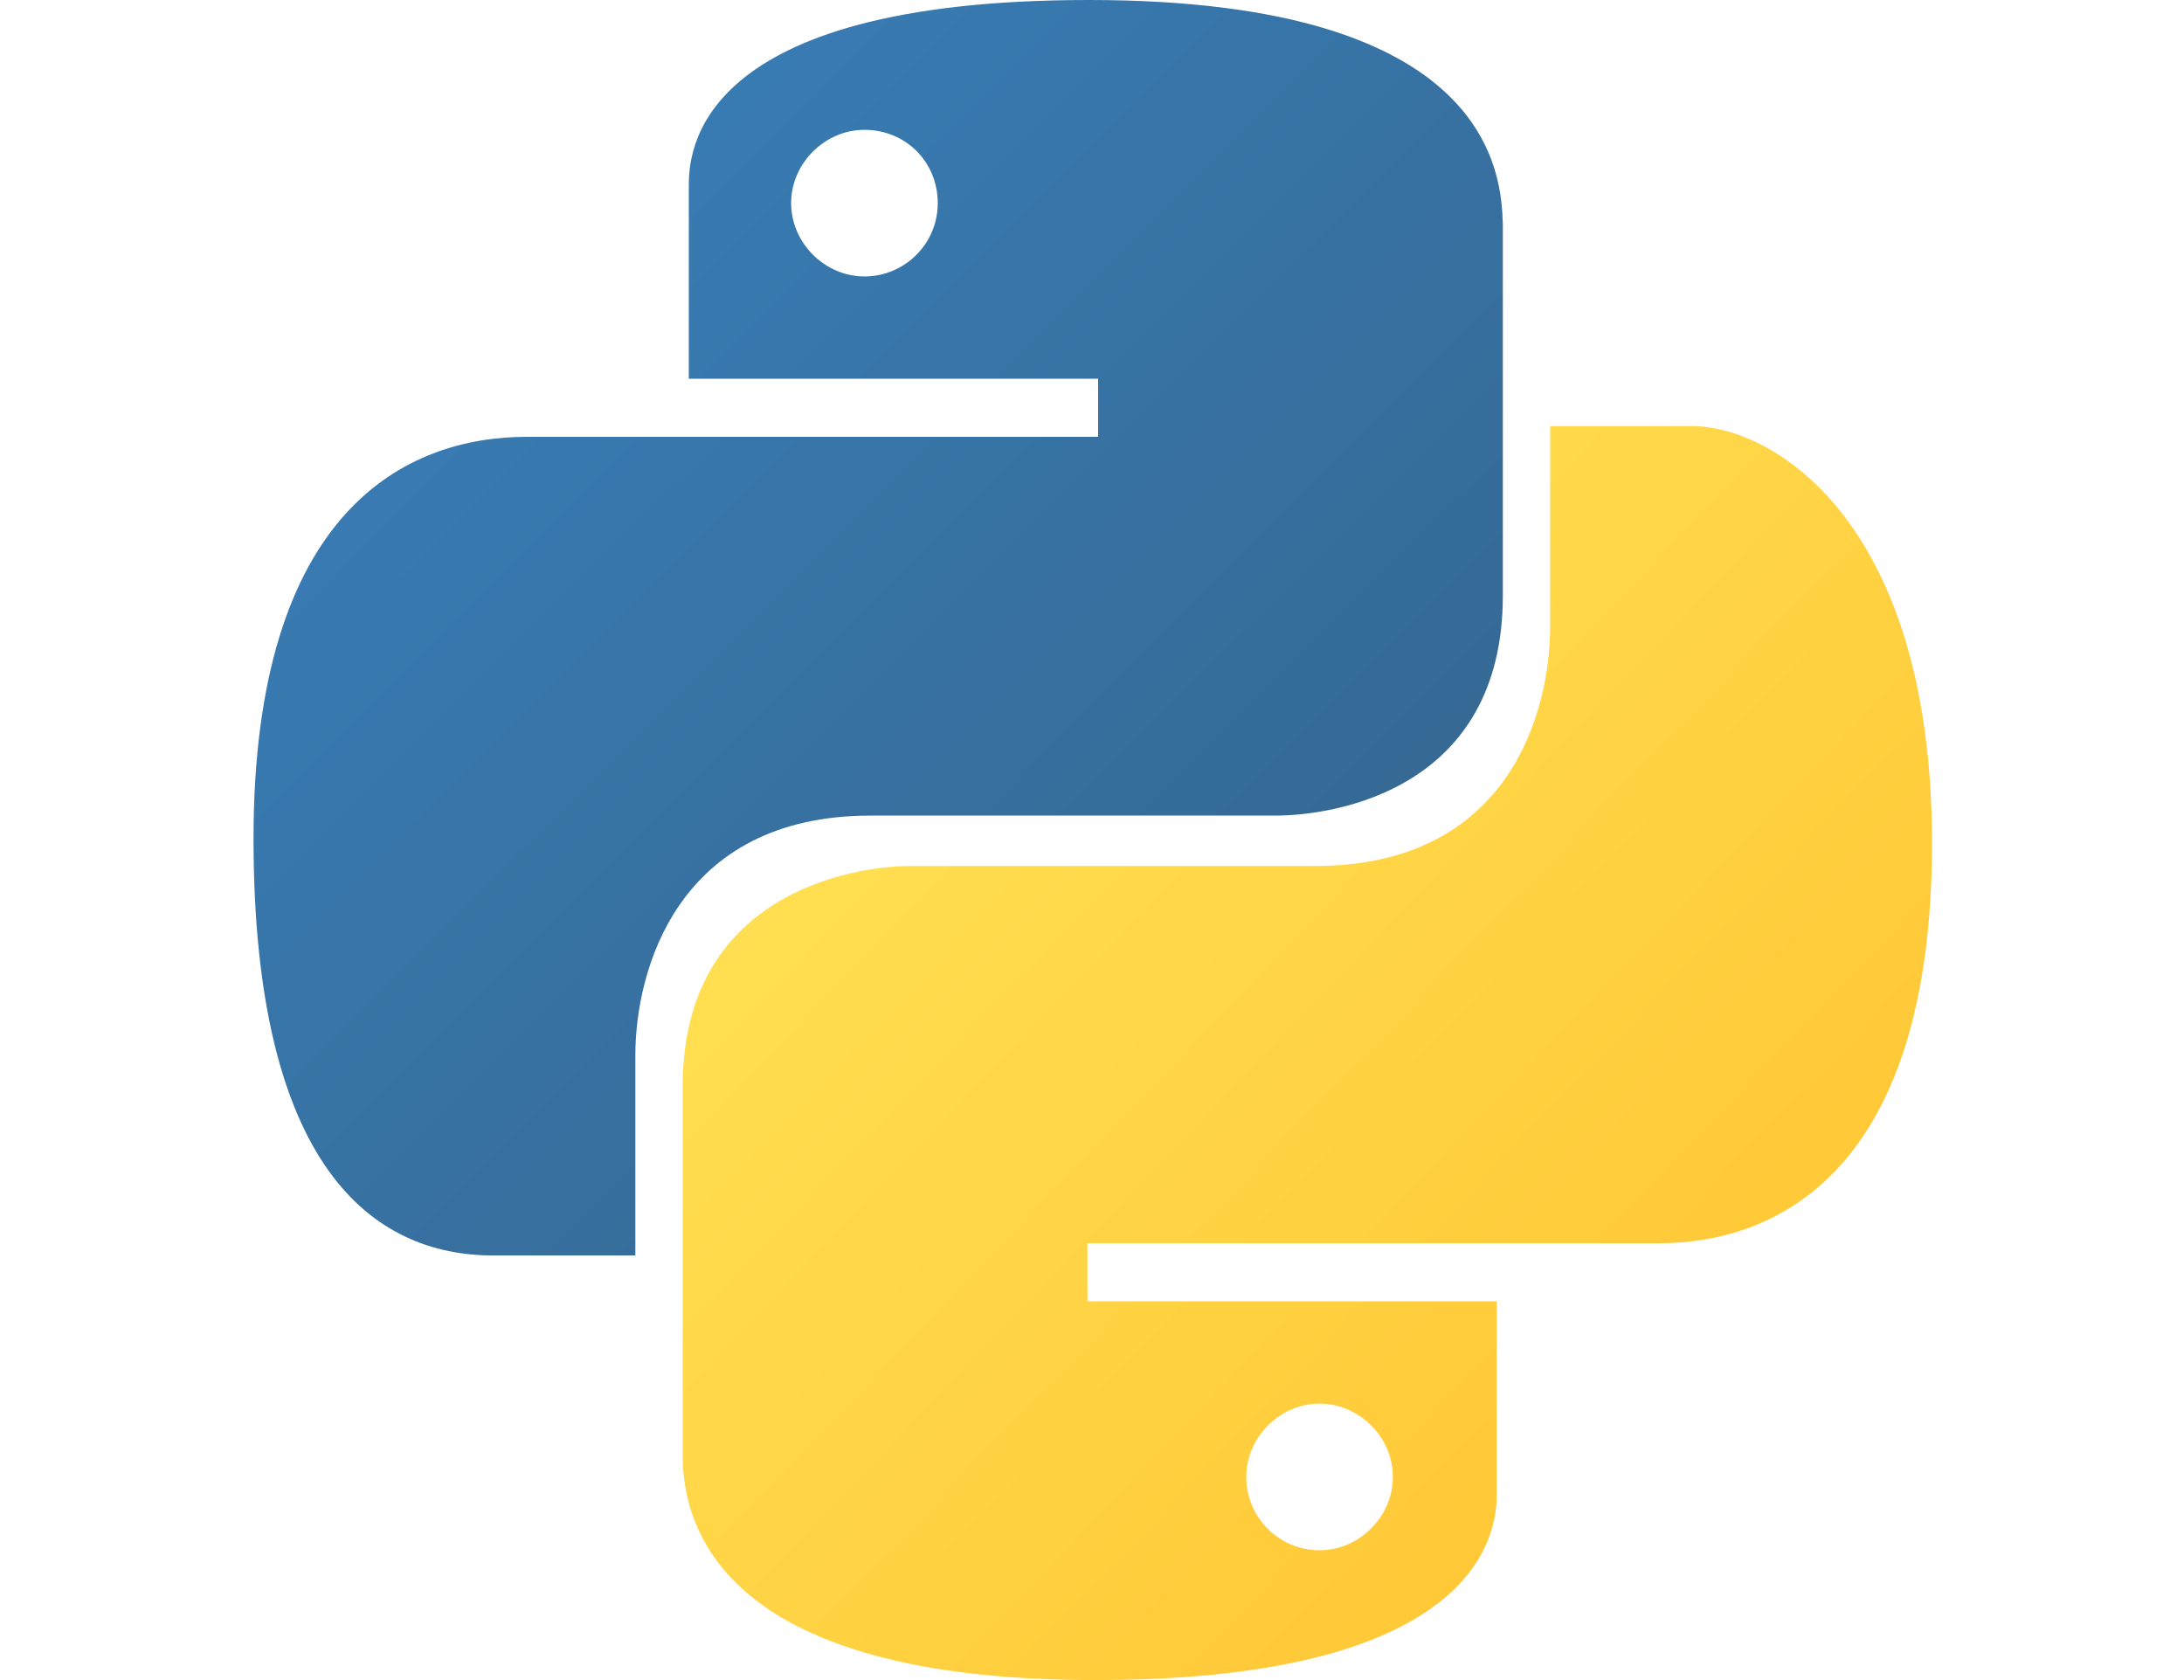 <?xml version="1.0" encoding="UTF-8"?>
<svg id="Ebene_1" xmlns="http://www.w3.org/2000/svg" version="1.1" xmlns:cc="http://web.resource.org/cc/" xmlns:dc="http://purl.org/dc/elements/1.1/" xmlns:rdf="http://www.w3.org/1999/02/22-rdf-syntax-ns#" xmlns:svg="http://www.w3.org/2000/svg" xmlns:xlink="http://www.w3.org/1999/xlink" viewBox="0 0 143 110">
  <!-- Generator: Adobe Illustrator 29.6.1, SVG Export Plug-In . SVG Version: 2.1.1 Build 9)  -->
  <defs>
    <style>
      .st0 {
        fill: url(#Unbenannter_Verlauf);
      }

      .st1 {
        fill: url(#Unbenannter_Verlauf_2);
      }
    </style>
    <linearGradient id="Unbenannter_Verlauf" data-name="Unbenannter Verlauf" x1="80.1" y1="1023.4" x2="134.8" y2="1078.3" gradientTransform="translate(-53.3 -1013.6)" gradientUnits="userSpaceOnUse">
      <stop offset="0" stop-color="#387eb8"/>
      <stop offset="1" stop-color="#366994"/>
    </linearGradient>
    <linearGradient id="Unbenannter_Verlauf_2" data-name="Unbenannter Verlauf 2" x1="113.3" y1="1058.4" x2="172" y2="1114.6" gradientTransform="translate(-53.3 -1013.6)" gradientUnits="userSpaceOnUse">
      <stop offset="0" stop-color="#ffe052"/>
      <stop offset="1" stop-color="#ffc331"/>
    </linearGradient>
  </defs>
  <path class="st0" d="M71.3,0C45.3,0,45.1,10.1,45.1,12.2v12.6h26.8v3.8h-37.4c-7.9,0-17.9,4.8-17.9,26.3s7.8,27.3,15.7,27.3h9.3v-13.1c0-5.5,2.7-15.7,15.4-15.7h26.5c3.9,0,14.9-1.7,14.9-14.4V14.7C98.3,11.5,97.8,0,71.3,0ZM56.6,8.5c2.7,0,4.8,2.1,4.8,4.8s-2.2,4.8-4.8,4.8-4.8-2.2-4.8-4.8,2.2-4.8,4.8-4.8Z"/>
  <path class="st1" d="M71.7,110c26,0,26.3-10.3,26.3-12.2v-12.6h-26.8v-3.8h37.4c8,0,17.9-5,17.9-26.2s-10.5-27.3-15.7-27.3h-9.3v13.1c0,5.5-2.6,15.7-15.4,15.7h-26.5c-3.9,0-14.9,1.9-14.9,14.4v24.2c0,5.2,3.2,14.7,27,14.7ZM86.4,101.5c-2.7,0-4.8-2.2-4.8-4.8s2.2-4.8,4.8-4.8,4.8,2.2,4.8,4.8-2.2,4.8-4.8,4.8Z"/>
</svg>